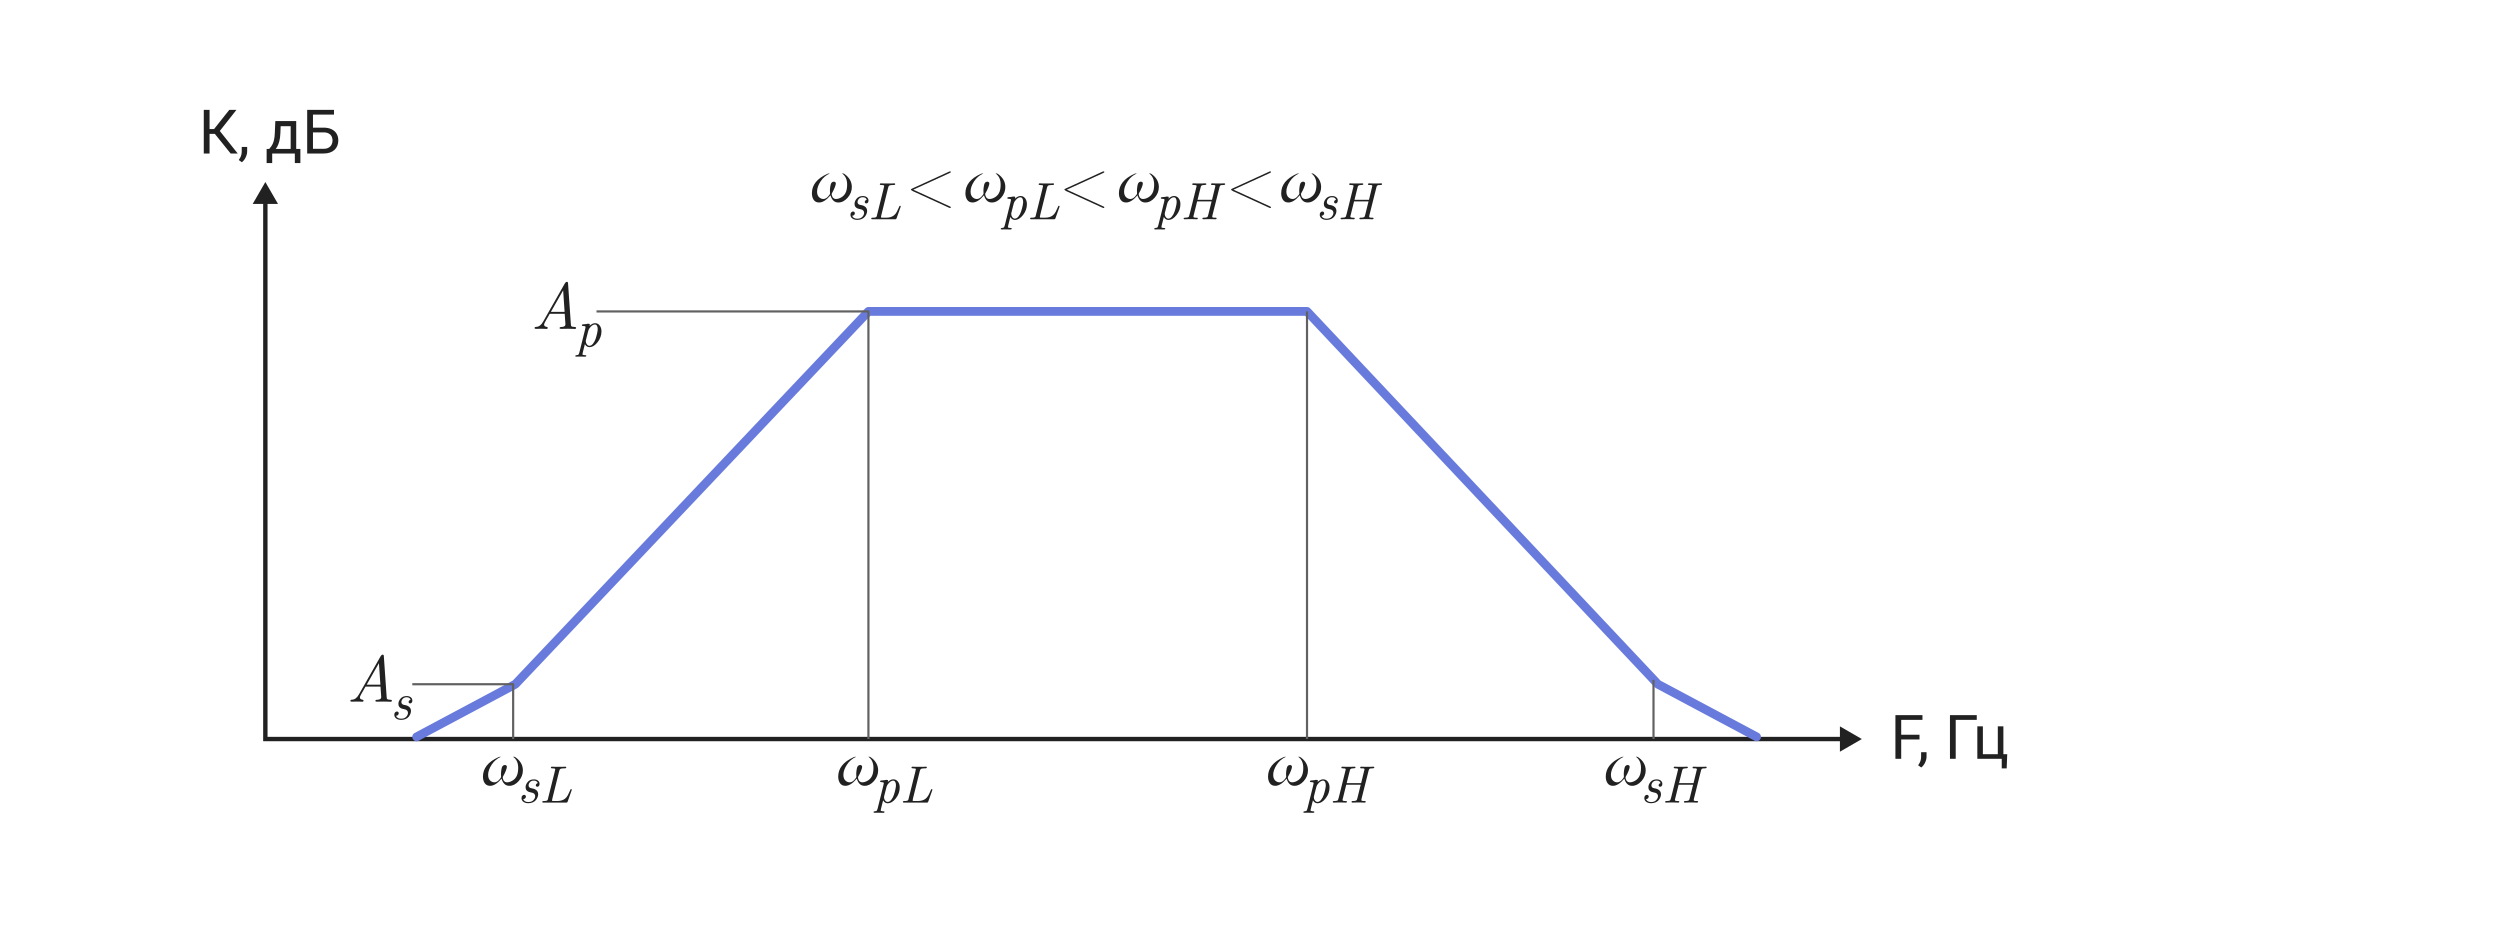 <svg width="570" height="214" viewBox="0 0 570 214" fill="none" xmlns="http://www.w3.org/2000/svg">
<path d="M191.113 177.066C191.113 175.177 192.283 173.702 194.622 172.643C194.744 172.584 194.878 172.552 195.024 172.547H195.208C194.329 172.938 193.623 173.541 193.091 174.356C192.559 175.172 192.292 175.941 192.292 176.664C192.292 177.225 192.437 177.65 192.725 177.938C193.018 178.226 193.35 178.37 193.721 178.37C194.072 178.37 194.414 178.202 194.746 177.865C195.083 177.523 195.251 177.257 195.251 177.066C195.251 177.047 195.247 176.976 195.237 176.854C195.227 176.727 195.222 176.603 195.222 176.48C195.222 176.212 195.249 175.902 195.303 175.55C195.356 175.199 195.42 174.955 195.493 174.818C195.635 174.559 195.845 174.427 196.123 174.422C196.255 174.422 196.362 174.461 196.445 174.54C196.528 174.613 196.57 174.715 196.57 174.847C196.57 175.018 196.484 175.323 196.313 175.763C196.143 176.202 195.952 176.595 195.742 176.942C195.664 177.074 195.625 177.179 195.625 177.257C195.625 177.286 195.627 177.328 195.632 177.381C195.637 177.43 195.659 177.521 195.698 177.652C195.737 177.779 195.789 177.892 195.852 177.989C195.92 178.082 196.018 178.17 196.145 178.253C196.277 178.331 196.428 178.37 196.599 178.37C196.98 178.37 197.378 178.25 197.793 178.011C198.208 177.772 198.525 177.452 198.745 177.052C199.014 176.573 199.148 175.917 199.148 175.082C199.148 173.929 198.76 173.084 197.983 172.547C198.003 172.547 198.027 172.545 198.057 172.54C198.086 172.535 198.11 172.533 198.13 172.533C198.281 172.533 198.42 172.579 198.547 172.672C199.656 173.463 200.212 174.452 200.217 175.638C200.217 176.546 199.897 177.362 199.258 178.084C198.618 178.807 197.913 179.168 197.141 179.168C196.663 179.168 196.274 179.015 195.977 178.707C195.684 178.395 195.476 178.001 195.354 177.528C194.436 178.617 193.572 179.164 192.761 179.168C192.209 179.168 191.797 178.968 191.523 178.568C191.25 178.167 191.113 177.667 191.113 177.066Z" fill="#212121"/>
<path d="M289.113 177.066C289.113 175.177 290.283 173.702 292.622 172.643C292.744 172.584 292.878 172.552 293.024 172.547H293.208C292.329 172.938 291.623 173.541 291.091 174.356C290.559 175.172 290.292 175.941 290.292 176.664C290.292 177.225 290.437 177.65 290.725 177.938C291.018 178.226 291.35 178.37 291.721 178.37C292.072 178.37 292.414 178.202 292.746 177.865C293.083 177.523 293.251 177.257 293.251 177.066C293.251 177.047 293.247 176.976 293.237 176.854C293.227 176.727 293.222 176.603 293.222 176.48C293.222 176.212 293.249 175.902 293.303 175.55C293.356 175.199 293.42 174.955 293.493 174.818C293.635 174.559 293.845 174.427 294.123 174.422C294.255 174.422 294.362 174.461 294.445 174.54C294.528 174.613 294.57 174.715 294.57 174.847C294.57 175.018 294.484 175.323 294.313 175.763C294.143 176.202 293.952 176.595 293.742 176.942C293.664 177.074 293.625 177.179 293.625 177.257C293.625 177.286 293.627 177.328 293.632 177.381C293.637 177.43 293.659 177.521 293.698 177.652C293.737 177.779 293.789 177.892 293.852 177.989C293.92 178.082 294.018 178.17 294.145 178.253C294.277 178.331 294.428 178.37 294.599 178.37C294.98 178.37 295.378 178.25 295.793 178.011C296.208 177.772 296.525 177.452 296.745 177.052C297.014 176.573 297.148 175.917 297.148 175.082C297.148 173.929 296.76 173.084 295.983 172.547C296.003 172.547 296.027 172.545 296.057 172.54C296.086 172.535 296.11 172.533 296.13 172.533C296.281 172.533 296.42 172.579 296.547 172.672C297.656 173.463 298.212 174.452 298.217 175.638C298.217 176.546 297.897 177.362 297.258 178.084C296.618 178.807 295.913 179.168 295.141 179.168C294.663 179.168 294.274 179.015 293.977 178.707C293.684 178.395 293.476 178.001 293.354 177.528C292.436 178.617 291.572 179.164 290.761 179.168C290.209 179.168 289.797 178.968 289.523 178.568C289.25 178.167 289.113 177.667 289.113 177.066Z" fill="#212121"/>
<path d="M366.113 177.066C366.113 175.177 367.283 173.702 369.622 172.643C369.744 172.584 369.878 172.552 370.024 172.547H370.208C369.329 172.938 368.623 173.541 368.091 174.356C367.559 175.172 367.292 175.941 367.292 176.664C367.292 177.225 367.437 177.65 367.725 177.938C368.018 178.226 368.35 178.37 368.721 178.37C369.072 178.37 369.414 178.202 369.746 177.865C370.083 177.523 370.251 177.257 370.251 177.066C370.251 177.047 370.247 176.976 370.237 176.854C370.227 176.727 370.222 176.603 370.222 176.48C370.222 176.212 370.249 175.902 370.303 175.55C370.356 175.199 370.42 174.955 370.493 174.818C370.635 174.559 370.845 174.427 371.123 174.422C371.255 174.422 371.362 174.461 371.445 174.54C371.528 174.613 371.57 174.715 371.57 174.847C371.57 175.018 371.484 175.323 371.313 175.763C371.143 176.202 370.952 176.595 370.742 176.942C370.664 177.074 370.625 177.179 370.625 177.257C370.625 177.286 370.627 177.328 370.632 177.381C370.637 177.43 370.659 177.521 370.698 177.652C370.737 177.779 370.789 177.892 370.852 177.989C370.92 178.082 371.018 178.17 371.145 178.253C371.277 178.331 371.428 178.37 371.599 178.37C371.98 178.37 372.378 178.25 372.793 178.011C373.208 177.772 373.525 177.452 373.745 177.052C374.014 176.573 374.148 175.917 374.148 175.082C374.148 173.929 373.76 173.084 372.983 172.547C373.003 172.547 373.027 172.545 373.057 172.54C373.086 172.535 373.11 172.533 373.13 172.533C373.281 172.533 373.42 172.579 373.547 172.672C374.656 173.463 375.212 174.452 375.217 175.638C375.217 176.546 374.897 177.362 374.258 178.084C373.618 178.807 372.913 179.168 372.141 179.168C371.663 179.168 371.274 179.015 370.977 178.707C370.684 178.395 370.476 178.001 370.354 177.528C369.436 178.617 368.572 179.164 367.761 179.168C367.209 179.168 366.797 178.968 366.523 178.568C366.25 178.167 366.113 177.667 366.113 177.066Z" fill="#212121"/>
<path d="M122.216 74.985C121.996 74.985 121.886 74.922 121.886 74.795C121.886 74.663 121.94 74.582 122.047 74.553C122.16 74.519 122.301 74.502 122.472 74.502C122.643 74.502 122.858 74.407 123.117 74.216C123.375 74.021 123.62 73.718 123.849 73.308L128.756 64.665C128.908 64.397 129.066 64.263 129.232 64.263C129.271 64.263 129.306 64.265 129.335 64.27C129.369 64.275 129.396 64.29 129.416 64.314C129.435 64.338 129.45 64.356 129.459 64.365C129.469 64.375 129.479 64.399 129.489 64.439C129.499 64.478 129.503 64.502 129.503 64.512C129.503 64.522 129.508 64.553 129.518 64.607V64.68L130.163 73.997C130.172 74.226 130.226 74.37 130.324 74.429C130.426 74.487 130.634 74.524 130.946 74.539C131.215 74.539 131.349 74.607 131.349 74.744C131.349 74.915 131.249 75 131.049 75C131 75 130.819 74.993 130.507 74.978C130.199 74.963 129.865 74.956 129.503 74.956C129.206 74.956 128.886 74.961 128.544 74.971C128.207 74.981 128.012 74.985 127.958 74.985C127.709 74.985 127.584 74.924 127.584 74.802C127.584 74.744 127.604 74.69 127.643 74.641C127.682 74.582 127.812 74.551 128.031 74.546C128.256 74.541 128.458 74.497 128.639 74.414C128.825 74.326 128.917 74.155 128.917 73.901C128.917 73.892 128.908 73.748 128.888 73.469C128.869 73.191 128.844 72.859 128.815 72.473C128.786 72.087 128.766 71.78 128.756 71.55H125.336C125.224 71.751 125.102 71.965 124.97 72.195C124.843 72.424 124.74 72.603 124.662 72.73C124.589 72.852 124.513 72.983 124.435 73.125C124.357 73.267 124.298 73.374 124.259 73.447C124.225 73.52 124.188 73.599 124.149 73.682C124.11 73.76 124.086 73.826 124.076 73.879C124.066 73.928 124.062 73.977 124.062 74.026C124.062 74.168 124.103 74.275 124.186 74.348C124.274 74.421 124.367 74.465 124.464 74.48C124.567 74.495 124.66 74.522 124.743 74.561C124.826 74.595 124.872 74.646 124.882 74.714C124.892 74.793 124.872 74.861 124.823 74.919C124.774 74.973 124.694 75 124.582 75C124.552 75 124.479 74.995 124.362 74.985C124.25 74.976 124.093 74.968 123.893 74.963C123.693 74.959 123.478 74.956 123.249 74.956C123.058 74.956 122.851 74.961 122.626 74.971C122.401 74.981 122.265 74.985 122.216 74.985ZM125.607 71.103H128.727L128.397 66.196L125.607 71.103Z" fill="#212121"/>
<path d="M110.113 177.066C110.113 175.177 111.283 173.702 113.622 172.643C113.744 172.584 113.878 172.552 114.024 172.547H114.208C113.329 172.938 112.623 173.541 112.091 174.356C111.559 175.172 111.292 175.941 111.292 176.664C111.292 177.225 111.437 177.65 111.725 177.938C112.018 178.226 112.35 178.37 112.721 178.37C113.072 178.37 113.414 178.202 113.746 177.865C114.083 177.523 114.251 177.257 114.251 177.066C114.251 177.047 114.247 176.976 114.237 176.854C114.227 176.727 114.222 176.603 114.222 176.48C114.222 176.212 114.249 175.902 114.303 175.55C114.356 175.199 114.42 174.955 114.493 174.818C114.635 174.559 114.845 174.427 115.123 174.422C115.255 174.422 115.362 174.461 115.445 174.54C115.528 174.613 115.57 174.715 115.57 174.847C115.57 175.018 115.484 175.323 115.313 175.763C115.143 176.202 114.952 176.595 114.742 176.942C114.664 177.074 114.625 177.179 114.625 177.257C114.625 177.286 114.627 177.328 114.632 177.381C114.637 177.43 114.659 177.521 114.698 177.652C114.737 177.779 114.789 177.892 114.852 177.989C114.92 178.082 115.018 178.17 115.145 178.253C115.277 178.331 115.428 178.37 115.599 178.37C115.98 178.37 116.378 178.25 116.793 178.011C117.208 177.772 117.525 177.452 117.745 177.052C118.014 176.573 118.148 175.917 118.148 175.082C118.148 173.929 117.76 173.084 116.983 172.547C117.003 172.547 117.027 172.545 117.057 172.54C117.086 172.535 117.11 172.533 117.13 172.533C117.281 172.533 117.42 172.579 117.547 172.672C118.656 173.463 119.212 174.452 119.217 175.638C119.217 176.546 118.897 177.362 118.258 178.084C117.618 178.807 116.913 179.168 116.141 179.168C115.663 179.168 115.274 179.015 114.977 178.707C114.684 178.395 114.476 178.001 114.354 177.528C113.436 178.617 112.572 179.164 111.761 179.168C111.209 179.168 110.797 178.968 110.523 178.568C110.25 178.167 110.113 177.667 110.113 177.066Z" fill="#212121"/>
<path d="M185.113 44.066C185.113 42.177 186.283 40.702 188.622 39.643C188.744 39.584 188.878 39.552 189.024 39.547H189.208C188.329 39.938 187.623 40.541 187.091 41.356C186.559 42.172 186.292 42.941 186.292 43.664C186.292 44.225 186.437 44.65 186.725 44.938C187.018 45.226 187.35 45.37 187.721 45.37C188.072 45.37 188.414 45.202 188.746 44.865C189.083 44.523 189.251 44.257 189.251 44.066C189.251 44.047 189.247 43.976 189.237 43.854C189.227 43.727 189.222 43.602 189.222 43.48C189.222 43.212 189.249 42.902 189.303 42.55C189.356 42.199 189.42 41.955 189.493 41.818C189.635 41.559 189.845 41.427 190.123 41.422C190.255 41.422 190.362 41.461 190.445 41.54C190.528 41.613 190.57 41.715 190.57 41.847C190.57 42.018 190.484 42.323 190.313 42.763C190.143 43.202 189.952 43.595 189.742 43.942C189.664 44.074 189.625 44.179 189.625 44.257C189.625 44.286 189.627 44.328 189.632 44.381C189.637 44.43 189.659 44.52 189.698 44.652C189.737 44.779 189.789 44.892 189.852 44.989C189.92 45.082 190.018 45.17 190.145 45.253C190.277 45.331 190.428 45.37 190.599 45.37C190.98 45.37 191.378 45.251 191.793 45.011C192.208 44.772 192.525 44.452 192.745 44.052C193.014 43.573 193.148 42.916 193.148 42.081C193.148 40.929 192.76 40.084 191.983 39.547C192.003 39.547 192.027 39.545 192.057 39.54C192.086 39.535 192.11 39.533 192.13 39.533C192.281 39.533 192.42 39.579 192.547 39.672C193.656 40.463 194.212 41.452 194.217 42.638C194.217 43.546 193.897 44.362 193.258 45.084C192.618 45.807 191.913 46.169 191.141 46.169C190.663 46.169 190.274 46.015 189.977 45.707C189.684 45.395 189.476 45.002 189.354 44.528C188.436 45.617 187.572 46.164 186.761 46.169C186.209 46.169 185.797 45.968 185.523 45.568C185.25 45.167 185.113 44.667 185.113 44.066Z" fill="#212121"/>
<path d="M207.677 43.25C207.677 43.191 207.702 43.145 207.75 43.111C207.804 43.072 207.926 43.008 208.117 42.92L216.247 39.2C216.427 39.112 216.552 39.068 216.62 39.068C216.732 39.068 216.789 39.117 216.789 39.214C216.789 39.302 216.667 39.398 216.422 39.5L209.105 42.847C208.617 43.077 208.327 43.211 208.234 43.25C208.424 43.328 208.71 43.458 209.091 43.638L216.422 47L216.503 47.029C216.552 47.049 216.593 47.068 216.627 47.088C216.662 47.107 216.696 47.134 216.73 47.169C216.769 47.208 216.789 47.247 216.789 47.286C216.789 47.383 216.732 47.432 216.62 47.432C216.552 47.432 216.427 47.388 216.247 47.3L208.117 43.58C207.843 43.419 207.697 43.309 207.677 43.25Z" fill="#212121"/>
<path d="M242.677 43.25C242.677 43.191 242.702 43.145 242.75 43.111C242.804 43.072 242.926 43.008 243.117 42.92L251.247 39.2C251.427 39.112 251.552 39.068 251.62 39.068C251.732 39.068 251.789 39.117 251.789 39.214C251.789 39.302 251.667 39.398 251.422 39.5L244.105 42.847C243.617 43.077 243.327 43.211 243.234 43.25C243.424 43.328 243.71 43.458 244.091 43.638L251.422 47L251.503 47.029C251.552 47.049 251.593 47.068 251.627 47.088C251.662 47.107 251.696 47.134 251.73 47.169C251.769 47.208 251.789 47.247 251.789 47.286C251.789 47.383 251.732 47.432 251.62 47.432C251.552 47.432 251.427 47.388 251.247 47.3L243.117 43.58C242.843 43.419 242.697 43.309 242.677 43.25Z" fill="#212121"/>
<path d="M280.677 43.25C280.677 43.191 280.702 43.145 280.75 43.111C280.804 43.072 280.926 43.008 281.117 42.92L289.247 39.2C289.427 39.112 289.552 39.068 289.62 39.068C289.732 39.068 289.789 39.117 289.789 39.214C289.789 39.302 289.667 39.398 289.422 39.5L282.105 42.847C281.617 43.077 281.327 43.211 281.234 43.25C281.424 43.328 281.71 43.458 282.091 43.638L289.422 47L289.503 47.029C289.552 47.049 289.593 47.068 289.627 47.088C289.662 47.107 289.696 47.134 289.73 47.169C289.769 47.208 289.789 47.247 289.789 47.286C289.789 47.383 289.732 47.432 289.62 47.432C289.552 47.432 289.427 47.388 289.247 47.3L281.117 43.58C280.843 43.419 280.697 43.309 280.677 43.25Z" fill="#212121"/>
<path d="M220.113 44.066C220.113 42.177 221.283 40.702 223.622 39.643C223.744 39.584 223.878 39.552 224.024 39.547H224.208C223.329 39.938 222.623 40.541 222.091 41.356C221.559 42.172 221.292 42.941 221.292 43.664C221.292 44.225 221.437 44.65 221.725 44.938C222.018 45.226 222.35 45.37 222.721 45.37C223.072 45.37 223.414 45.202 223.746 44.865C224.083 44.523 224.251 44.257 224.251 44.066C224.251 44.047 224.247 43.976 224.237 43.854C224.227 43.727 224.222 43.602 224.222 43.48C224.222 43.212 224.249 42.902 224.303 42.55C224.356 42.199 224.42 41.955 224.493 41.818C224.635 41.559 224.845 41.427 225.123 41.422C225.255 41.422 225.362 41.461 225.445 41.54C225.528 41.613 225.57 41.715 225.57 41.847C225.57 42.018 225.484 42.323 225.313 42.763C225.143 43.202 224.952 43.595 224.742 43.942C224.664 44.074 224.625 44.179 224.625 44.257C224.625 44.286 224.627 44.328 224.632 44.381C224.637 44.43 224.659 44.52 224.698 44.652C224.737 44.779 224.789 44.892 224.852 44.989C224.92 45.082 225.018 45.17 225.145 45.253C225.277 45.331 225.428 45.37 225.599 45.37C225.98 45.37 226.378 45.251 226.793 45.011C227.208 44.772 227.525 44.452 227.745 44.052C228.014 43.573 228.148 42.916 228.148 42.081C228.148 40.929 227.76 40.084 226.983 39.547C227.003 39.547 227.027 39.545 227.057 39.54C227.086 39.535 227.11 39.533 227.13 39.533C227.281 39.533 227.42 39.579 227.547 39.672C228.656 40.463 229.212 41.452 229.217 42.638C229.217 43.546 228.897 44.362 228.258 45.084C227.618 45.807 226.913 46.169 226.141 46.169C225.663 46.169 225.274 46.015 224.977 45.707C224.684 45.395 224.476 45.002 224.354 44.528C223.436 45.617 222.572 46.164 221.761 46.169C221.209 46.169 220.797 45.968 220.523 45.568C220.25 45.167 220.113 44.667 220.113 44.066Z" fill="#212121"/>
<path d="M255.113 44.066C255.113 42.177 256.283 40.702 258.622 39.643C258.744 39.584 258.878 39.552 259.024 39.547H259.208C258.329 39.938 257.623 40.541 257.091 41.356C256.559 42.172 256.292 42.941 256.292 43.664C256.292 44.225 256.437 44.65 256.725 44.938C257.018 45.226 257.35 45.37 257.721 45.37C258.072 45.37 258.414 45.202 258.746 44.865C259.083 44.523 259.251 44.257 259.251 44.066C259.251 44.047 259.247 43.976 259.237 43.854C259.227 43.727 259.222 43.602 259.222 43.48C259.222 43.212 259.249 42.902 259.303 42.55C259.356 42.199 259.42 41.955 259.493 41.818C259.635 41.559 259.845 41.427 260.123 41.422C260.255 41.422 260.362 41.461 260.445 41.54C260.528 41.613 260.57 41.715 260.57 41.847C260.57 42.018 260.484 42.323 260.313 42.763C260.143 43.202 259.952 43.595 259.742 43.942C259.664 44.074 259.625 44.179 259.625 44.257C259.625 44.286 259.627 44.328 259.632 44.381C259.637 44.43 259.659 44.52 259.698 44.652C259.737 44.779 259.789 44.892 259.852 44.989C259.92 45.082 260.018 45.17 260.145 45.253C260.277 45.331 260.428 45.37 260.599 45.37C260.98 45.37 261.378 45.251 261.793 45.011C262.208 44.772 262.525 44.452 262.745 44.052C263.014 43.573 263.148 42.916 263.148 42.081C263.148 40.929 262.76 40.084 261.983 39.547C262.003 39.547 262.027 39.545 262.057 39.54C262.086 39.535 262.11 39.533 262.13 39.533C262.281 39.533 262.42 39.579 262.547 39.672C263.656 40.463 264.212 41.452 264.217 42.638C264.217 43.546 263.897 44.362 263.258 45.084C262.618 45.807 261.913 46.169 261.141 46.169C260.663 46.169 260.274 46.015 259.977 45.707C259.684 45.395 259.476 45.002 259.354 44.528C258.436 45.617 257.572 46.164 256.761 46.169C256.209 46.169 255.797 45.968 255.523 45.568C255.25 45.167 255.113 44.667 255.113 44.066Z" fill="#212121"/>
<path d="M292.113 44.066C292.113 42.177 293.283 40.702 295.622 39.643C295.744 39.584 295.878 39.552 296.024 39.547H296.208C295.329 39.938 294.623 40.541 294.091 41.356C293.559 42.172 293.292 42.941 293.292 43.664C293.292 44.225 293.437 44.65 293.725 44.938C294.018 45.226 294.35 45.37 294.721 45.37C295.072 45.37 295.414 45.202 295.746 44.865C296.083 44.523 296.251 44.257 296.251 44.066C296.251 44.047 296.247 43.976 296.237 43.854C296.227 43.727 296.222 43.602 296.222 43.48C296.222 43.212 296.249 42.902 296.303 42.55C296.356 42.199 296.42 41.955 296.493 41.818C296.635 41.559 296.845 41.427 297.123 41.422C297.255 41.422 297.362 41.461 297.445 41.54C297.528 41.613 297.57 41.715 297.57 41.847C297.57 42.018 297.484 42.323 297.313 42.763C297.143 43.202 296.952 43.595 296.742 43.942C296.664 44.074 296.625 44.179 296.625 44.257C296.625 44.286 296.627 44.328 296.632 44.381C296.637 44.43 296.659 44.52 296.698 44.652C296.737 44.779 296.789 44.892 296.852 44.989C296.92 45.082 297.018 45.17 297.145 45.253C297.277 45.331 297.428 45.37 297.599 45.37C297.98 45.37 298.378 45.251 298.793 45.011C299.208 44.772 299.525 44.452 299.745 44.052C300.014 43.573 300.148 42.916 300.148 42.081C300.148 40.929 299.76 40.084 298.983 39.547C299.003 39.547 299.027 39.545 299.057 39.54C299.086 39.535 299.11 39.533 299.13 39.533C299.281 39.533 299.42 39.579 299.547 39.672C300.656 40.463 301.212 41.452 301.217 42.638C301.217 43.546 300.897 44.362 300.258 45.084C299.618 45.807 298.913 46.169 298.141 46.169C297.663 46.169 297.274 46.015 296.977 45.707C296.684 45.395 296.476 45.002 296.354 44.528C295.436 45.617 294.572 46.164 293.761 46.169C293.209 46.169 292.797 45.968 292.523 45.568C292.25 45.167 292.113 44.667 292.113 44.066Z" fill="#212121"/>
<path d="M80.216 159.985C79.996 159.985 79.886 159.922 79.886 159.795C79.886 159.663 79.94 159.583 80.047 159.553C80.16 159.519 80.301 159.502 80.472 159.502C80.643 159.502 80.858 159.407 81.117 159.216C81.376 159.021 81.62 158.718 81.849 158.308L86.756 149.666C86.908 149.397 87.066 149.263 87.232 149.263C87.272 149.263 87.306 149.265 87.335 149.27C87.369 149.275 87.396 149.29 87.415 149.314C87.435 149.338 87.45 149.355 87.46 149.365C87.469 149.375 87.479 149.399 87.489 149.438C87.499 149.478 87.503 149.502 87.503 149.512C87.503 149.521 87.508 149.553 87.518 149.607V149.68L88.163 158.997C88.172 159.226 88.226 159.37 88.324 159.429C88.426 159.487 88.634 159.524 88.946 159.539C89.215 159.539 89.349 159.607 89.349 159.744C89.349 159.915 89.249 160 89.049 160C89 160 88.819 159.993 88.507 159.978C88.199 159.963 87.865 159.956 87.503 159.956C87.206 159.956 86.886 159.961 86.544 159.971C86.207 159.98 86.012 159.985 85.958 159.985C85.709 159.985 85.585 159.924 85.585 159.802C85.585 159.744 85.604 159.69 85.643 159.641C85.682 159.583 85.811 159.551 86.031 159.546C86.256 159.541 86.459 159.497 86.639 159.414C86.825 159.326 86.918 159.155 86.918 158.901C86.918 158.892 86.908 158.748 86.888 158.469C86.869 158.191 86.844 157.859 86.815 157.473C86.786 157.087 86.766 156.78 86.756 156.55H83.336C83.224 156.75 83.102 156.965 82.97 157.195C82.843 157.424 82.74 157.603 82.662 157.729C82.589 157.852 82.513 157.983 82.435 158.125C82.357 158.267 82.298 158.374 82.259 158.447C82.225 158.521 82.189 158.599 82.149 158.682C82.11 158.76 82.086 158.826 82.076 158.879C82.066 158.928 82.061 158.977 82.061 159.026C82.061 159.167 82.103 159.275 82.186 159.348C82.274 159.421 82.367 159.465 82.464 159.48C82.567 159.495 82.66 159.521 82.743 159.561C82.826 159.595 82.872 159.646 82.882 159.714C82.892 159.792 82.872 159.861 82.823 159.919C82.774 159.973 82.694 160 82.582 160C82.552 160 82.479 159.995 82.362 159.985C82.249 159.976 82.093 159.968 81.893 159.963C81.693 159.958 81.478 159.956 81.249 159.956C81.058 159.956 80.851 159.961 80.626 159.971C80.401 159.98 80.265 159.985 80.216 159.985ZM83.607 156.104H86.727L86.397 151.196L83.607 156.104Z" fill="#212121"/>
<path d="M199.17 185.174C199.17 185.045 199.277 184.975 199.492 184.963C199.707 184.951 199.852 184.904 199.926 184.822C199.965 184.768 200.023 184.607 200.102 184.342L201.414 179.062C201.477 178.824 201.508 178.66 201.508 178.57C201.508 178.449 201.438 178.379 201.297 178.359C201.156 178.34 201.014 178.326 200.869 178.318C200.729 178.311 200.658 178.26 200.658 178.166C200.658 178.061 200.721 177.992 200.846 177.961C200.975 177.93 201.264 177.902 201.713 177.879C201.783 177.84 201.891 177.818 202.035 177.814H202.135C202.264 177.814 202.354 177.826 202.404 177.85C202.455 177.869 202.48 177.914 202.48 177.984C202.48 178 202.457 178.104 202.41 178.295C202.852 177.889 203.271 177.686 203.67 177.686C204.111 177.686 204.465 177.861 204.73 178.213C205 178.564 205.135 179.012 205.135 179.555C205.135 180.441 204.842 181.262 204.256 182.016C203.674 182.77 203.045 183.146 202.369 183.146C201.955 183.146 201.615 182.922 201.35 182.473C201.318 182.617 201.254 182.875 201.156 183.246C201.062 183.617 200.979 183.951 200.904 184.248C200.834 184.545 200.799 184.713 200.799 184.752C200.799 184.889 200.932 184.959 201.197 184.963C201.467 184.967 201.619 184.996 201.654 185.051C201.67 185.082 201.678 185.105 201.678 185.121C201.678 185.168 201.652 185.213 201.602 185.256C201.555 185.303 201.496 185.326 201.426 185.326C201.387 185.326 201.254 185.322 201.027 185.314C200.805 185.307 200.561 185.303 200.295 185.303C200.135 185.303 199.961 185.305 199.773 185.309C199.586 185.312 199.473 185.314 199.434 185.314C199.328 185.314 199.258 185.305 199.223 185.285C199.188 185.266 199.17 185.229 199.17 185.174ZM201.555 181.752C201.555 181.857 201.574 181.986 201.613 182.139C201.656 182.287 201.744 182.441 201.877 182.602C202.014 182.762 202.178 182.842 202.369 182.842C202.666 182.842 202.941 182.686 203.195 182.373C203.453 182.057 203.656 181.678 203.805 181.236C203.953 180.795 204.068 180.375 204.15 179.977C204.236 179.578 204.279 179.262 204.279 179.027C204.279 178.699 204.221 178.443 204.104 178.26C203.99 178.076 203.834 177.984 203.635 177.984C203.209 177.984 202.771 178.309 202.322 178.957C202.244 179.086 202.176 179.254 202.117 179.461C202.102 179.492 201.93 180.164 201.602 181.477C201.57 181.637 201.555 181.729 201.555 181.752ZM205.861 182.842C205.861 182.701 205.951 182.631 206.131 182.631C206.135 182.631 206.141 182.631 206.148 182.631H206.207C206.305 182.631 206.389 182.629 206.459 182.625C206.533 182.617 206.598 182.611 206.652 182.607C206.707 182.604 206.756 182.592 206.799 182.572C206.846 182.553 206.885 182.539 206.916 182.531C206.947 182.523 206.977 182.504 207.004 182.473C207.035 182.441 207.057 182.418 207.068 182.402C207.08 182.387 207.094 182.354 207.109 182.303C207.125 182.248 207.137 182.209 207.145 182.186C207.152 182.162 207.164 182.115 207.18 182.045C207.195 181.971 207.207 181.918 207.215 181.887L208.645 176.162C208.758 175.713 208.814 175.465 208.814 175.418C208.814 175.32 208.771 175.258 208.686 175.23C208.604 175.203 208.426 175.186 208.152 175.178C207.992 175.178 207.896 175.162 207.865 175.131C207.834 175.107 207.818 175.068 207.818 175.014C207.818 174.955 207.84 174.906 207.883 174.867C207.926 174.824 207.984 174.803 208.059 174.803C208.082 174.803 208.135 174.805 208.217 174.809C208.303 174.812 208.453 174.818 208.668 174.826C208.883 174.834 209.164 174.838 209.512 174.838C209.84 174.838 210.113 174.836 210.332 174.832C210.551 174.828 210.699 174.824 210.777 174.82C210.859 174.816 210.926 174.812 210.977 174.809C211.031 174.805 211.07 174.803 211.094 174.803C211.246 174.803 211.322 174.855 211.322 174.961C211.322 175.105 211.227 175.178 211.035 175.178H210.9C210.443 175.186 210.148 175.223 210.016 175.289C209.887 175.352 209.789 175.51 209.723 175.764L208.176 181.992C208.113 182.25 208.082 182.41 208.082 182.473C208.082 182.543 208.102 182.588 208.141 182.607C208.18 182.623 208.264 182.631 208.393 182.631H209.271C210.006 182.631 210.594 182.457 211.035 182.109C211.281 181.918 211.496 181.654 211.68 181.318C211.863 180.982 212.006 180.682 212.107 180.416C212.209 180.146 212.275 179.996 212.307 179.965C212.354 179.934 212.393 179.918 212.424 179.918C212.537 179.918 212.594 179.969 212.594 180.07C212.594 180.086 212.277 180.982 211.645 182.76C211.605 182.857 211.568 182.92 211.533 182.947C211.502 182.975 211.443 182.992 211.357 183H206.113C205.945 183 205.861 182.947 205.861 182.842Z" fill="#212121"/>
<path d="M297.17 185.174C297.17 185.045 297.277 184.975 297.492 184.963C297.707 184.951 297.852 184.904 297.926 184.822C297.965 184.768 298.023 184.607 298.102 184.342L299.414 179.062C299.477 178.824 299.508 178.66 299.508 178.57C299.508 178.449 299.438 178.379 299.297 178.359C299.156 178.34 299.014 178.326 298.869 178.318C298.729 178.311 298.658 178.26 298.658 178.166C298.658 178.061 298.721 177.992 298.846 177.961C298.975 177.93 299.264 177.902 299.713 177.879C299.783 177.84 299.891 177.818 300.035 177.814H300.135C300.264 177.814 300.354 177.826 300.404 177.85C300.455 177.869 300.48 177.914 300.48 177.984C300.48 178 300.457 178.104 300.41 178.295C300.852 177.889 301.271 177.686 301.67 177.686C302.111 177.686 302.465 177.861 302.73 178.213C303 178.564 303.135 179.012 303.135 179.555C303.135 180.441 302.842 181.262 302.256 182.016C301.674 182.77 301.045 183.146 300.369 183.146C299.955 183.146 299.615 182.922 299.35 182.473C299.318 182.617 299.254 182.875 299.156 183.246C299.062 183.617 298.979 183.951 298.904 184.248C298.834 184.545 298.799 184.713 298.799 184.752C298.799 184.889 298.932 184.959 299.197 184.963C299.467 184.967 299.619 184.996 299.654 185.051C299.67 185.082 299.678 185.105 299.678 185.121C299.678 185.168 299.652 185.213 299.602 185.256C299.555 185.303 299.496 185.326 299.426 185.326C299.387 185.326 299.254 185.322 299.027 185.314C298.805 185.307 298.561 185.303 298.295 185.303C298.135 185.303 297.961 185.305 297.773 185.309C297.586 185.312 297.473 185.314 297.434 185.314C297.328 185.314 297.258 185.305 297.223 185.285C297.188 185.266 297.17 185.229 297.17 185.174ZM299.555 181.752C299.555 181.857 299.574 181.986 299.613 182.139C299.656 182.287 299.744 182.441 299.877 182.602C300.014 182.762 300.178 182.842 300.369 182.842C300.666 182.842 300.941 182.686 301.195 182.373C301.453 182.057 301.656 181.678 301.805 181.236C301.953 180.795 302.068 180.375 302.15 179.977C302.236 179.578 302.279 179.262 302.279 179.027C302.279 178.699 302.221 178.443 302.104 178.26C301.99 178.076 301.834 177.984 301.635 177.984C301.209 177.984 300.771 178.309 300.322 178.957C300.244 179.086 300.176 179.254 300.117 179.461C300.102 179.492 299.93 180.164 299.602 181.477C299.57 181.637 299.555 181.729 299.555 181.752ZM303.873 182.842C303.873 182.787 303.883 182.744 303.902 182.713C303.922 182.682 303.955 182.662 304.002 182.654C304.053 182.646 304.104 182.641 304.154 182.637C304.205 182.633 304.279 182.629 304.377 182.625C304.475 182.617 304.562 182.609 304.641 182.602C304.855 182.578 304.988 182.521 305.039 182.432C305.094 182.338 305.182 182.055 305.303 181.582L306.75 175.752C306.797 175.545 306.822 175.43 306.826 175.406C306.826 175.262 306.67 175.189 306.357 175.189H306.234C305.977 175.189 305.842 175.137 305.83 175.031C305.822 174.961 305.84 174.906 305.883 174.867C305.926 174.824 305.988 174.803 306.07 174.803C306.094 174.803 306.164 174.805 306.281 174.809C306.402 174.812 306.566 174.818 306.773 174.826C306.984 174.834 307.209 174.838 307.447 174.838C307.729 174.838 307.971 174.834 308.174 174.826C308.377 174.818 308.529 174.812 308.631 174.809C308.732 174.805 308.795 174.803 308.818 174.803C308.971 174.803 309.047 174.859 309.047 174.973C309.047 175.012 309.035 175.051 309.012 175.09C308.973 175.145 308.807 175.176 308.514 175.184C308.221 175.188 308.025 175.236 307.928 175.33C307.873 175.377 307.824 175.469 307.781 175.605C307.742 175.742 307.643 176.131 307.482 176.771C307.314 177.451 307.168 178.047 307.043 178.559H310.342C310.854 176.535 311.109 175.484 311.109 175.406C311.109 175.254 310.965 175.178 310.676 175.178C310.652 175.178 310.615 175.18 310.564 175.184C310.518 175.188 310.482 175.189 310.459 175.189C310.314 175.189 310.219 175.17 310.172 175.131C310.102 175.068 310.094 174.992 310.148 174.902C310.188 174.84 310.26 174.807 310.365 174.803C310.389 174.803 310.461 174.805 310.582 174.809C310.703 174.812 310.867 174.818 311.074 174.826C311.281 174.834 311.51 174.838 311.76 174.838C312.033 174.838 312.271 174.834 312.475 174.826C312.678 174.818 312.828 174.812 312.926 174.809C313.027 174.805 313.09 174.803 313.113 174.803C313.266 174.803 313.342 174.855 313.342 174.961C313.342 175.113 313.186 175.189 312.873 175.189H312.814C312.744 175.189 312.68 175.191 312.621 175.195C312.566 175.199 312.514 175.203 312.463 175.207C312.416 175.211 312.375 175.225 312.34 175.248C312.305 175.271 312.273 175.287 312.246 175.295C312.223 175.303 312.199 175.332 312.176 175.383C312.152 175.43 312.133 175.461 312.117 175.477C312.102 175.492 312.084 175.539 312.064 175.617C312.045 175.691 312.031 175.744 312.023 175.775C312.016 175.807 311.998 175.875 311.971 175.98C311.947 176.086 311.928 176.166 311.912 176.221L310.447 182.051C310.408 182.227 310.389 182.344 310.389 182.402C310.389 182.426 310.393 182.449 310.4 182.473C310.408 182.496 310.42 182.516 310.436 182.531C310.451 182.547 310.469 182.559 310.488 182.566C310.512 182.574 310.541 182.582 310.576 182.59C310.611 182.598 310.641 182.604 310.664 182.607C310.688 182.611 310.723 182.617 310.77 182.625C310.82 182.629 310.861 182.631 310.893 182.631C310.924 182.631 310.967 182.631 311.021 182.631C311.08 182.631 311.129 182.631 311.168 182.631C311.312 182.631 311.385 182.686 311.385 182.795C311.385 182.932 311.305 183 311.145 183H311.121C311.098 183 311.025 182.996 310.904 182.988C310.783 182.98 310.619 182.975 310.412 182.971C310.205 182.967 309.98 182.965 309.738 182.965C309.457 182.965 309.217 182.967 309.018 182.971C308.818 182.975 308.668 182.98 308.566 182.988C308.469 182.996 308.408 183 308.385 183C308.232 183 308.156 182.943 308.156 182.83C308.156 182.807 308.16 182.783 308.168 182.76C308.176 182.736 308.184 182.719 308.191 182.707C308.199 182.695 308.213 182.684 308.232 182.672C308.256 182.66 308.273 182.652 308.285 182.648C308.297 182.645 308.318 182.641 308.35 182.637C308.381 182.633 308.398 182.631 308.402 182.631C308.406 182.631 308.424 182.631 308.455 182.631H308.52C308.809 182.623 309.01 182.598 309.123 182.555C309.24 182.508 309.318 182.449 309.357 182.379C309.396 182.305 309.443 182.152 309.498 181.922L310.242 178.922H306.943L306.129 182.209C306.129 182.225 306.123 182.254 306.111 182.297C306.1 182.34 306.094 182.375 306.094 182.402C306.094 182.555 306.277 182.631 306.645 182.631H306.703C306.895 182.631 307.008 182.643 307.043 182.666C307.121 182.729 307.129 182.809 307.066 182.906C307.027 182.969 306.955 183 306.85 183C306.826 183 306.752 182.996 306.627 182.988C306.502 182.98 306.334 182.975 306.123 182.971C305.912 182.967 305.682 182.965 305.432 182.965C305.158 182.965 304.922 182.967 304.723 182.971C304.523 182.975 304.375 182.98 304.277 182.988C304.184 182.996 304.125 183 304.102 183C303.949 183 303.873 182.947 303.873 182.842Z" fill="#212121"/>
<path d="M374.902 181.969C374.902 181.723 374.965 181.537 375.09 181.412C375.219 181.287 375.355 181.225 375.5 181.225C375.621 181.225 375.719 181.264 375.793 181.342C375.871 181.416 375.91 181.508 375.91 181.617C375.91 181.738 375.861 181.863 375.764 181.992C375.666 182.121 375.51 182.189 375.295 182.197C375.471 182.643 375.857 182.865 376.455 182.865C376.459 182.865 376.465 182.865 376.473 182.865C376.969 182.865 377.35 182.721 377.615 182.432C377.885 182.139 378.02 181.836 378.02 181.523C378.02 181.332 377.963 181.172 377.85 181.043C377.74 180.914 377.627 180.83 377.51 180.791C377.393 180.752 377.229 180.709 377.018 180.662C376.807 180.611 376.672 180.578 376.613 180.562C376.406 180.5 376.225 180.379 376.068 180.199C375.912 180.02 375.834 179.781 375.834 179.484C375.834 179.07 375.998 178.67 376.326 178.283C376.654 177.893 377.123 177.697 377.732 177.697C378.107 177.697 378.414 177.791 378.652 177.979C378.895 178.166 379.016 178.416 379.016 178.729C379.016 178.951 378.963 179.115 378.857 179.221C378.756 179.326 378.641 179.379 378.512 179.379C378.414 179.379 378.332 179.348 378.266 179.285C378.199 179.219 378.166 179.137 378.166 179.039C378.166 178.934 378.205 178.836 378.283 178.746C378.365 178.652 378.477 178.59 378.617 178.559C378.488 178.168 378.189 177.973 377.721 177.973C377.338 177.973 377.041 178.092 376.83 178.33C376.623 178.564 376.52 178.809 376.52 179.062C376.52 179.117 376.525 179.17 376.537 179.221C376.549 179.268 376.562 179.311 376.578 179.35C376.594 179.385 376.615 179.418 376.643 179.449C376.674 179.48 376.701 179.508 376.725 179.531C376.748 179.555 376.777 179.578 376.812 179.602C376.848 179.621 376.879 179.637 376.906 179.648C376.938 179.66 376.973 179.672 377.012 179.684C377.051 179.695 377.078 179.703 377.094 179.707C377.109 179.711 377.133 179.717 377.164 179.725C377.199 179.732 377.221 179.736 377.229 179.736C377.236 179.736 377.271 179.742 377.334 179.754C377.4 179.766 377.457 179.777 377.504 179.789C377.551 179.801 377.617 179.82 377.703 179.848C377.793 179.871 377.869 179.9 377.932 179.936C377.998 179.971 378.072 180.014 378.154 180.064C378.24 180.111 378.312 180.168 378.371 180.234C378.434 180.301 378.49 180.375 378.541 180.457C378.592 180.535 378.631 180.631 378.658 180.744C378.689 180.857 378.705 180.977 378.705 181.102C378.705 181.301 378.662 181.512 378.576 181.734C378.494 181.953 378.371 182.172 378.207 182.391C378.043 182.605 377.809 182.783 377.504 182.924C377.199 183.064 376.852 183.135 376.461 183.135C376.004 183.135 375.629 183.027 375.336 182.812C375.047 182.594 374.902 182.312 374.902 181.969ZM379.654 182.842C379.654 182.787 379.664 182.744 379.684 182.713C379.703 182.682 379.736 182.662 379.783 182.654C379.834 182.646 379.885 182.641 379.936 182.637C379.986 182.633 380.061 182.629 380.158 182.625C380.256 182.617 380.344 182.609 380.422 182.602C380.637 182.578 380.77 182.521 380.82 182.432C380.875 182.338 380.963 182.055 381.084 181.582L382.531 175.752C382.578 175.545 382.604 175.43 382.607 175.406C382.607 175.262 382.451 175.189 382.139 175.189H382.016C381.758 175.189 381.623 175.137 381.611 175.031C381.604 174.961 381.621 174.906 381.664 174.867C381.707 174.824 381.77 174.803 381.852 174.803C381.875 174.803 381.945 174.805 382.062 174.809C382.184 174.812 382.348 174.818 382.555 174.826C382.766 174.834 382.99 174.838 383.229 174.838C383.51 174.838 383.752 174.834 383.955 174.826C384.158 174.818 384.311 174.812 384.412 174.809C384.514 174.805 384.576 174.803 384.6 174.803C384.752 174.803 384.828 174.859 384.828 174.973C384.828 175.012 384.816 175.051 384.793 175.09C384.754 175.145 384.588 175.176 384.295 175.184C384.002 175.188 383.807 175.236 383.709 175.33C383.654 175.377 383.605 175.469 383.562 175.605C383.523 175.742 383.424 176.131 383.264 176.771C383.096 177.451 382.949 178.047 382.824 178.559H386.123C386.635 176.535 386.891 175.484 386.891 175.406C386.891 175.254 386.746 175.178 386.457 175.178C386.434 175.178 386.396 175.18 386.346 175.184C386.299 175.188 386.264 175.189 386.24 175.189C386.096 175.189 386 175.17 385.953 175.131C385.883 175.068 385.875 174.992 385.93 174.902C385.969 174.84 386.041 174.807 386.146 174.803C386.17 174.803 386.242 174.805 386.363 174.809C386.484 174.812 386.648 174.818 386.855 174.826C387.062 174.834 387.291 174.838 387.541 174.838C387.814 174.838 388.053 174.834 388.256 174.826C388.459 174.818 388.609 174.812 388.707 174.809C388.809 174.805 388.871 174.803 388.895 174.803C389.047 174.803 389.123 174.855 389.123 174.961C389.123 175.113 388.967 175.189 388.654 175.189H388.596C388.525 175.189 388.461 175.191 388.402 175.195C388.348 175.199 388.295 175.203 388.244 175.207C388.197 175.211 388.156 175.225 388.121 175.248C388.086 175.271 388.055 175.287 388.027 175.295C388.004 175.303 387.98 175.332 387.957 175.383C387.934 175.43 387.914 175.461 387.898 175.477C387.883 175.492 387.865 175.539 387.846 175.617C387.826 175.691 387.812 175.744 387.805 175.775C387.797 175.807 387.779 175.875 387.752 175.98C387.729 176.086 387.709 176.166 387.693 176.221L386.229 182.051C386.189 182.227 386.17 182.344 386.17 182.402C386.17 182.426 386.174 182.449 386.182 182.473C386.189 182.496 386.201 182.516 386.217 182.531C386.232 182.547 386.25 182.559 386.27 182.566C386.293 182.574 386.322 182.582 386.357 182.59C386.393 182.598 386.422 182.604 386.445 182.607C386.469 182.611 386.504 182.617 386.551 182.625C386.602 182.629 386.643 182.631 386.674 182.631C386.705 182.631 386.748 182.631 386.803 182.631C386.861 182.631 386.91 182.631 386.949 182.631C387.094 182.631 387.166 182.686 387.166 182.795C387.166 182.932 387.086 183 386.926 183H386.902C386.879 183 386.807 182.996 386.686 182.988C386.564 182.98 386.4 182.975 386.193 182.971C385.986 182.967 385.762 182.965 385.52 182.965C385.238 182.965 384.998 182.967 384.799 182.971C384.6 182.975 384.449 182.98 384.348 182.988C384.25 182.996 384.189 183 384.166 183C384.014 183 383.938 182.943 383.938 182.83C383.938 182.807 383.941 182.783 383.949 182.76C383.957 182.736 383.965 182.719 383.973 182.707C383.98 182.695 383.994 182.684 384.014 182.672C384.037 182.66 384.055 182.652 384.066 182.648C384.078 182.645 384.1 182.641 384.131 182.637C384.162 182.633 384.18 182.631 384.184 182.631C384.188 182.631 384.205 182.631 384.236 182.631H384.301C384.59 182.623 384.791 182.598 384.904 182.555C385.021 182.508 385.1 182.449 385.139 182.379C385.178 182.305 385.225 182.152 385.279 181.922L386.023 178.922H382.725L381.91 182.209C381.91 182.225 381.904 182.254 381.893 182.297C381.881 182.34 381.875 182.375 381.875 182.402C381.875 182.555 382.059 182.631 382.426 182.631H382.484C382.676 182.631 382.789 182.643 382.824 182.666C382.902 182.729 382.91 182.809 382.848 182.906C382.809 182.969 382.736 183 382.631 183C382.607 183 382.533 182.996 382.408 182.988C382.283 182.98 382.115 182.975 381.904 182.971C381.693 182.967 381.463 182.965 381.213 182.965C380.939 182.965 380.703 182.967 380.504 182.971C380.305 182.975 380.156 182.98 380.059 182.988C379.965 182.996 379.906 183 379.883 183C379.73 183 379.654 182.947 379.654 182.842Z" fill="#212121"/>
<path d="M131.17 81.174C131.17 81.045 131.277 80.975 131.492 80.963C131.707 80.951 131.852 80.904 131.926 80.822C131.965 80.768 132.023 80.607 132.102 80.342L133.414 75.062C133.477 74.824 133.508 74.66 133.508 74.57C133.508 74.449 133.438 74.379 133.297 74.359C133.156 74.34 133.014 74.326 132.869 74.318C132.729 74.311 132.658 74.26 132.658 74.166C132.658 74.061 132.721 73.992 132.846 73.961C132.975 73.93 133.264 73.902 133.713 73.879C133.783 73.84 133.891 73.818 134.035 73.814H134.135C134.264 73.814 134.354 73.826 134.404 73.85C134.455 73.869 134.48 73.914 134.48 73.984C134.48 74 134.457 74.103 134.41 74.295C134.852 73.889 135.271 73.686 135.67 73.686C136.111 73.686 136.465 73.861 136.73 74.213C137 74.564 137.135 75.012 137.135 75.555C137.135 76.441 136.842 77.262 136.256 78.016C135.674 78.769 135.045 79.147 134.369 79.147C133.955 79.147 133.615 78.922 133.35 78.473C133.318 78.617 133.254 78.875 133.156 79.246C133.062 79.617 132.979 79.951 132.904 80.248C132.834 80.545 132.799 80.713 132.799 80.752C132.799 80.889 132.932 80.959 133.197 80.963C133.467 80.967 133.619 80.996 133.654 81.051C133.67 81.082 133.678 81.106 133.678 81.121C133.678 81.168 133.652 81.213 133.602 81.256C133.555 81.303 133.496 81.326 133.426 81.326C133.387 81.326 133.254 81.322 133.027 81.314C132.805 81.307 132.561 81.303 132.295 81.303C132.135 81.303 131.961 81.305 131.773 81.309C131.586 81.312 131.473 81.314 131.434 81.314C131.328 81.314 131.258 81.305 131.223 81.285C131.188 81.266 131.17 81.228 131.17 81.174ZM133.555 77.752C133.555 77.857 133.574 77.986 133.613 78.139C133.656 78.287 133.744 78.441 133.877 78.602C134.014 78.762 134.178 78.842 134.369 78.842C134.666 78.842 134.941 78.686 135.195 78.373C135.453 78.057 135.656 77.678 135.805 77.236C135.953 76.795 136.068 76.375 136.15 75.977C136.236 75.578 136.279 75.262 136.279 75.027C136.279 74.699 136.221 74.443 136.104 74.26C135.99 74.076 135.834 73.984 135.635 73.984C135.209 73.984 134.771 74.309 134.322 74.957C134.244 75.086 134.176 75.254 134.117 75.461C134.102 75.492 133.93 76.164 133.602 77.477C133.57 77.637 133.555 77.728 133.555 77.752Z" fill="#212121"/>
<path d="M118.902 181.969C118.902 181.723 118.965 181.537 119.09 181.412C119.219 181.287 119.355 181.225 119.5 181.225C119.621 181.225 119.719 181.264 119.793 181.342C119.871 181.416 119.91 181.508 119.91 181.617C119.91 181.738 119.861 181.863 119.764 181.992C119.666 182.121 119.51 182.189 119.295 182.197C119.471 182.643 119.857 182.865 120.455 182.865C120.459 182.865 120.465 182.865 120.473 182.865C120.969 182.865 121.35 182.721 121.615 182.432C121.885 182.139 122.02 181.836 122.02 181.523C122.02 181.332 121.963 181.172 121.85 181.043C121.74 180.914 121.627 180.83 121.51 180.791C121.393 180.752 121.229 180.709 121.018 180.662C120.807 180.611 120.672 180.578 120.613 180.562C120.406 180.5 120.225 180.379 120.068 180.199C119.912 180.02 119.834 179.781 119.834 179.484C119.834 179.07 119.998 178.67 120.326 178.283C120.654 177.893 121.123 177.697 121.732 177.697C122.107 177.697 122.414 177.791 122.652 177.979C122.895 178.166 123.016 178.416 123.016 178.729C123.016 178.951 122.963 179.115 122.857 179.221C122.756 179.326 122.641 179.379 122.512 179.379C122.414 179.379 122.332 179.348 122.266 179.285C122.199 179.219 122.166 179.137 122.166 179.039C122.166 178.934 122.205 178.836 122.283 178.746C122.365 178.652 122.477 178.59 122.617 178.559C122.488 178.168 122.189 177.973 121.721 177.973C121.338 177.973 121.041 178.092 120.83 178.33C120.623 178.564 120.52 178.809 120.52 179.062C120.52 179.117 120.525 179.17 120.537 179.221C120.549 179.268 120.562 179.311 120.578 179.35C120.594 179.385 120.615 179.418 120.643 179.449C120.674 179.48 120.701 179.508 120.725 179.531C120.748 179.555 120.777 179.578 120.812 179.602C120.848 179.621 120.879 179.637 120.906 179.648C120.938 179.66 120.973 179.672 121.012 179.684C121.051 179.695 121.078 179.703 121.094 179.707C121.109 179.711 121.133 179.717 121.164 179.725C121.199 179.732 121.221 179.736 121.229 179.736C121.236 179.736 121.271 179.742 121.334 179.754C121.4 179.766 121.457 179.777 121.504 179.789C121.551 179.801 121.617 179.82 121.703 179.848C121.793 179.871 121.869 179.9 121.932 179.936C121.998 179.971 122.072 180.014 122.154 180.064C122.24 180.111 122.312 180.168 122.371 180.234C122.434 180.301 122.49 180.375 122.541 180.457C122.592 180.535 122.631 180.631 122.658 180.744C122.689 180.857 122.705 180.977 122.705 181.102C122.705 181.301 122.662 181.512 122.576 181.734C122.494 181.953 122.371 182.172 122.207 182.391C122.043 182.605 121.809 182.783 121.504 182.924C121.199 183.064 120.852 183.135 120.461 183.135C120.004 183.135 119.629 183.027 119.336 182.812C119.047 182.594 118.902 182.312 118.902 181.969ZM123.643 182.842C123.643 182.701 123.732 182.631 123.912 182.631C123.916 182.631 123.922 182.631 123.93 182.631H123.988C124.086 182.631 124.17 182.629 124.24 182.625C124.314 182.617 124.379 182.611 124.434 182.607C124.488 182.604 124.537 182.592 124.58 182.572C124.627 182.553 124.666 182.539 124.697 182.531C124.729 182.523 124.758 182.504 124.785 182.473C124.816 182.441 124.838 182.418 124.85 182.402C124.861 182.387 124.875 182.354 124.891 182.303C124.906 182.248 124.918 182.209 124.926 182.186C124.934 182.162 124.945 182.115 124.961 182.045C124.977 181.971 124.988 181.918 124.996 181.887L126.426 176.162C126.539 175.713 126.596 175.465 126.596 175.418C126.596 175.32 126.553 175.258 126.467 175.23C126.385 175.203 126.207 175.186 125.934 175.178C125.773 175.178 125.678 175.162 125.646 175.131C125.615 175.107 125.6 175.068 125.6 175.014C125.6 174.955 125.621 174.906 125.664 174.867C125.707 174.824 125.766 174.803 125.84 174.803C125.863 174.803 125.916 174.805 125.998 174.809C126.084 174.812 126.234 174.818 126.449 174.826C126.664 174.834 126.945 174.838 127.293 174.838C127.621 174.838 127.895 174.836 128.113 174.832C128.332 174.828 128.48 174.824 128.559 174.82C128.641 174.816 128.707 174.812 128.758 174.809C128.812 174.805 128.852 174.803 128.875 174.803C129.027 174.803 129.104 174.855 129.104 174.961C129.104 175.105 129.008 175.178 128.816 175.178H128.682C128.225 175.186 127.93 175.223 127.797 175.289C127.668 175.352 127.57 175.51 127.504 175.764L125.957 181.992C125.895 182.25 125.863 182.41 125.863 182.473C125.863 182.543 125.883 182.588 125.922 182.607C125.961 182.623 126.045 182.631 126.174 182.631H127.053C127.787 182.631 128.375 182.457 128.816 182.109C129.062 181.918 129.277 181.654 129.461 181.318C129.645 180.982 129.787 180.682 129.889 180.416C129.99 180.146 130.057 179.996 130.088 179.965C130.135 179.934 130.174 179.918 130.205 179.918C130.318 179.918 130.375 179.969 130.375 180.07C130.375 180.086 130.059 180.982 129.426 182.76C129.387 182.857 129.35 182.92 129.314 182.947C129.283 182.975 129.225 182.992 129.139 183H123.895C123.727 183 123.643 182.947 123.643 182.842Z" fill="#212121"/>
<path d="M193.902 48.969C193.902 48.723 193.965 48.537 194.09 48.412C194.219 48.287 194.355 48.225 194.5 48.225C194.621 48.225 194.719 48.264 194.793 48.342C194.871 48.416 194.91 48.508 194.91 48.617C194.91 48.738 194.861 48.863 194.764 48.992C194.666 49.121 194.51 49.19 194.295 49.197C194.471 49.643 194.857 49.865 195.455 49.865C195.459 49.865 195.465 49.865 195.473 49.865C195.969 49.865 196.35 49.721 196.615 49.432C196.885 49.139 197.02 48.836 197.02 48.523C197.02 48.332 196.963 48.172 196.85 48.043C196.74 47.914 196.627 47.83 196.51 47.791C196.393 47.752 196.229 47.709 196.018 47.662C195.807 47.611 195.672 47.578 195.613 47.562C195.406 47.5 195.225 47.379 195.068 47.199C194.912 47.02 194.834 46.781 194.834 46.484C194.834 46.07 194.998 45.67 195.326 45.283C195.654 44.893 196.123 44.697 196.732 44.697C197.107 44.697 197.414 44.791 197.652 44.978C197.895 45.166 198.016 45.416 198.016 45.728C198.016 45.951 197.963 46.115 197.857 46.221C197.756 46.326 197.641 46.379 197.512 46.379C197.414 46.379 197.332 46.348 197.266 46.285C197.199 46.219 197.166 46.137 197.166 46.039C197.166 45.934 197.205 45.836 197.283 45.746C197.365 45.652 197.477 45.59 197.617 45.559C197.488 45.168 197.189 44.973 196.721 44.973C196.338 44.973 196.041 45.092 195.83 45.33C195.623 45.565 195.52 45.809 195.52 46.062C195.52 46.117 195.525 46.17 195.537 46.221C195.549 46.268 195.562 46.31 195.578 46.35C195.594 46.385 195.615 46.418 195.643 46.449C195.674 46.48 195.701 46.508 195.725 46.531C195.748 46.555 195.777 46.578 195.812 46.602C195.848 46.621 195.879 46.637 195.906 46.648C195.938 46.66 195.973 46.672 196.012 46.684C196.051 46.695 196.078 46.703 196.094 46.707C196.109 46.711 196.133 46.717 196.164 46.725C196.199 46.732 196.221 46.736 196.229 46.736C196.236 46.736 196.271 46.742 196.334 46.754C196.4 46.766 196.457 46.777 196.504 46.789C196.551 46.801 196.617 46.82 196.703 46.848C196.793 46.871 196.869 46.9 196.932 46.935C196.998 46.971 197.072 47.014 197.154 47.065C197.24 47.111 197.312 47.168 197.371 47.234C197.434 47.301 197.49 47.375 197.541 47.457C197.592 47.535 197.631 47.631 197.658 47.744C197.689 47.857 197.705 47.977 197.705 48.102C197.705 48.301 197.662 48.512 197.576 48.734C197.494 48.953 197.371 49.172 197.207 49.391C197.043 49.605 196.809 49.783 196.504 49.924C196.199 50.065 195.852 50.135 195.461 50.135C195.004 50.135 194.629 50.027 194.336 49.812C194.047 49.594 193.902 49.312 193.902 48.969ZM198.643 49.842C198.643 49.701 198.732 49.631 198.912 49.631C198.916 49.631 198.922 49.631 198.93 49.631H198.988C199.086 49.631 199.17 49.629 199.24 49.625C199.314 49.617 199.379 49.611 199.434 49.607C199.488 49.603 199.537 49.592 199.58 49.572C199.627 49.553 199.666 49.539 199.697 49.531C199.729 49.523 199.758 49.504 199.785 49.473C199.816 49.441 199.838 49.418 199.85 49.402C199.861 49.387 199.875 49.353 199.891 49.303C199.906 49.248 199.918 49.209 199.926 49.185C199.934 49.162 199.945 49.115 199.961 49.045C199.977 48.971 199.988 48.918 199.996 48.887L201.426 43.162C201.539 42.713 201.596 42.465 201.596 42.418C201.596 42.32 201.553 42.258 201.467 42.23C201.385 42.203 201.207 42.185 200.934 42.178C200.773 42.178 200.678 42.162 200.646 42.131C200.615 42.107 200.6 42.068 200.6 42.014C200.6 41.955 200.621 41.906 200.664 41.867C200.707 41.824 200.766 41.803 200.84 41.803C200.863 41.803 200.916 41.805 200.998 41.809C201.084 41.812 201.234 41.818 201.449 41.826C201.664 41.834 201.945 41.838 202.293 41.838C202.621 41.838 202.895 41.836 203.113 41.832C203.332 41.828 203.48 41.824 203.559 41.82C203.641 41.816 203.707 41.812 203.758 41.809C203.812 41.805 203.852 41.803 203.875 41.803C204.027 41.803 204.104 41.855 204.104 41.961C204.104 42.105 204.008 42.178 203.816 42.178H203.682C203.225 42.185 202.93 42.223 202.797 42.289C202.668 42.352 202.57 42.51 202.504 42.764L200.957 48.992C200.895 49.25 200.863 49.41 200.863 49.473C200.863 49.543 200.883 49.588 200.922 49.607C200.961 49.623 201.045 49.631 201.174 49.631H202.053C202.787 49.631 203.375 49.457 203.816 49.109C204.062 48.918 204.277 48.654 204.461 48.318C204.645 47.982 204.787 47.682 204.889 47.416C204.99 47.147 205.057 46.996 205.088 46.965C205.135 46.934 205.174 46.918 205.205 46.918C205.318 46.918 205.375 46.969 205.375 47.07C205.375 47.086 205.059 47.982 204.426 49.76C204.387 49.857 204.35 49.92 204.314 49.947C204.283 49.975 204.225 49.992 204.139 50H198.895C198.727 50 198.643 49.947 198.643 49.842Z" fill="#212121"/>
<path d="M228.17 52.174C228.17 52.045 228.277 51.975 228.492 51.963C228.707 51.951 228.852 51.904 228.926 51.822C228.965 51.768 229.023 51.607 229.102 51.342L230.414 46.062C230.477 45.824 230.508 45.66 230.508 45.57C230.508 45.449 230.438 45.379 230.297 45.359C230.156 45.34 230.014 45.326 229.869 45.318C229.729 45.31 229.658 45.26 229.658 45.166C229.658 45.06 229.721 44.992 229.846 44.961C229.975 44.93 230.264 44.902 230.713 44.879C230.783 44.84 230.891 44.818 231.035 44.815H231.135C231.264 44.815 231.354 44.826 231.404 44.85C231.455 44.869 231.48 44.914 231.48 44.984C231.48 45 231.457 45.103 231.41 45.295C231.852 44.889 232.271 44.685 232.67 44.685C233.111 44.685 233.465 44.861 233.73 45.213C234 45.565 234.135 46.012 234.135 46.555C234.135 47.441 233.842 48.262 233.256 49.016C232.674 49.77 232.045 50.147 231.369 50.147C230.955 50.147 230.615 49.922 230.35 49.473C230.318 49.617 230.254 49.875 230.156 50.246C230.062 50.617 229.979 50.951 229.904 51.248C229.834 51.545 229.799 51.713 229.799 51.752C229.799 51.889 229.932 51.959 230.197 51.963C230.467 51.967 230.619 51.996 230.654 52.051C230.67 52.082 230.678 52.105 230.678 52.121C230.678 52.168 230.652 52.213 230.602 52.256C230.555 52.303 230.496 52.326 230.426 52.326C230.387 52.326 230.254 52.322 230.027 52.315C229.805 52.307 229.561 52.303 229.295 52.303C229.135 52.303 228.961 52.305 228.773 52.309C228.586 52.312 228.473 52.315 228.434 52.315C228.328 52.315 228.258 52.305 228.223 52.285C228.188 52.266 228.17 52.228 228.17 52.174ZM230.555 48.752C230.555 48.857 230.574 48.986 230.613 49.139C230.656 49.287 230.744 49.441 230.877 49.602C231.014 49.762 231.178 49.842 231.369 49.842C231.666 49.842 231.941 49.685 232.195 49.373C232.453 49.057 232.656 48.678 232.805 48.236C232.953 47.795 233.068 47.375 233.15 46.977C233.236 46.578 233.279 46.262 233.279 46.027C233.279 45.699 233.221 45.443 233.104 45.26C232.99 45.076 232.834 44.984 232.635 44.984C232.209 44.984 231.771 45.309 231.322 45.957C231.244 46.086 231.176 46.254 231.117 46.461C231.102 46.492 230.93 47.164 230.602 48.477C230.57 48.637 230.555 48.728 230.555 48.752ZM234.861 49.842C234.861 49.701 234.951 49.631 235.131 49.631C235.135 49.631 235.141 49.631 235.148 49.631H235.207C235.305 49.631 235.389 49.629 235.459 49.625C235.533 49.617 235.598 49.611 235.652 49.607C235.707 49.603 235.756 49.592 235.799 49.572C235.846 49.553 235.885 49.539 235.916 49.531C235.947 49.523 235.977 49.504 236.004 49.473C236.035 49.441 236.057 49.418 236.068 49.402C236.08 49.387 236.094 49.353 236.109 49.303C236.125 49.248 236.137 49.209 236.145 49.185C236.152 49.162 236.164 49.115 236.18 49.045C236.195 48.971 236.207 48.918 236.215 48.887L237.645 43.162C237.758 42.713 237.814 42.465 237.814 42.418C237.814 42.32 237.771 42.258 237.686 42.23C237.604 42.203 237.426 42.185 237.152 42.178C236.992 42.178 236.896 42.162 236.865 42.131C236.834 42.107 236.818 42.068 236.818 42.014C236.818 41.955 236.84 41.906 236.883 41.867C236.926 41.824 236.984 41.803 237.059 41.803C237.082 41.803 237.135 41.805 237.217 41.809C237.303 41.812 237.453 41.818 237.668 41.826C237.883 41.834 238.164 41.838 238.512 41.838C238.84 41.838 239.113 41.836 239.332 41.832C239.551 41.828 239.699 41.824 239.777 41.82C239.859 41.816 239.926 41.812 239.977 41.809C240.031 41.805 240.07 41.803 240.094 41.803C240.246 41.803 240.322 41.855 240.322 41.961C240.322 42.105 240.227 42.178 240.035 42.178H239.9C239.443 42.185 239.148 42.223 239.016 42.289C238.887 42.352 238.789 42.51 238.723 42.764L237.176 48.992C237.113 49.25 237.082 49.41 237.082 49.473C237.082 49.543 237.102 49.588 237.141 49.607C237.18 49.623 237.264 49.631 237.393 49.631H238.271C239.006 49.631 239.594 49.457 240.035 49.109C240.281 48.918 240.496 48.654 240.68 48.318C240.863 47.982 241.006 47.682 241.107 47.416C241.209 47.147 241.275 46.996 241.307 46.965C241.354 46.934 241.393 46.918 241.424 46.918C241.537 46.918 241.594 46.969 241.594 47.07C241.594 47.086 241.277 47.982 240.645 49.76C240.605 49.857 240.568 49.92 240.533 49.947C240.502 49.975 240.443 49.992 240.357 50H235.113C234.945 50 234.861 49.947 234.861 49.842Z" fill="#212121"/>
<path d="M263.17 52.174C263.17 52.045 263.277 51.975 263.492 51.963C263.707 51.951 263.852 51.904 263.926 51.822C263.965 51.768 264.023 51.607 264.102 51.342L265.414 46.062C265.477 45.824 265.508 45.66 265.508 45.57C265.508 45.449 265.438 45.379 265.297 45.359C265.156 45.34 265.014 45.326 264.869 45.318C264.729 45.31 264.658 45.26 264.658 45.166C264.658 45.06 264.721 44.992 264.846 44.961C264.975 44.93 265.264 44.902 265.713 44.879C265.783 44.84 265.891 44.818 266.035 44.815H266.135C266.264 44.815 266.354 44.826 266.404 44.85C266.455 44.869 266.48 44.914 266.48 44.984C266.48 45 266.457 45.103 266.41 45.295C266.852 44.889 267.271 44.685 267.67 44.685C268.111 44.685 268.465 44.861 268.73 45.213C269 45.565 269.135 46.012 269.135 46.555C269.135 47.441 268.842 48.262 268.256 49.016C267.674 49.77 267.045 50.147 266.369 50.147C265.955 50.147 265.615 49.922 265.35 49.473C265.318 49.617 265.254 49.875 265.156 50.246C265.062 50.617 264.979 50.951 264.904 51.248C264.834 51.545 264.799 51.713 264.799 51.752C264.799 51.889 264.932 51.959 265.197 51.963C265.467 51.967 265.619 51.996 265.654 52.051C265.67 52.082 265.678 52.105 265.678 52.121C265.678 52.168 265.652 52.213 265.602 52.256C265.555 52.303 265.496 52.326 265.426 52.326C265.387 52.326 265.254 52.322 265.027 52.315C264.805 52.307 264.561 52.303 264.295 52.303C264.135 52.303 263.961 52.305 263.773 52.309C263.586 52.312 263.473 52.315 263.434 52.315C263.328 52.315 263.258 52.305 263.223 52.285C263.188 52.266 263.17 52.228 263.17 52.174ZM265.555 48.752C265.555 48.857 265.574 48.986 265.613 49.139C265.656 49.287 265.744 49.441 265.877 49.602C266.014 49.762 266.178 49.842 266.369 49.842C266.666 49.842 266.941 49.685 267.195 49.373C267.453 49.057 267.656 48.678 267.805 48.236C267.953 47.795 268.068 47.375 268.15 46.977C268.236 46.578 268.279 46.262 268.279 46.027C268.279 45.699 268.221 45.443 268.104 45.26C267.99 45.076 267.834 44.984 267.635 44.984C267.209 44.984 266.771 45.309 266.322 45.957C266.244 46.086 266.176 46.254 266.117 46.461C266.102 46.492 265.93 47.164 265.602 48.477C265.57 48.637 265.555 48.728 265.555 48.752ZM269.873 49.842C269.873 49.787 269.883 49.744 269.902 49.713C269.922 49.682 269.955 49.662 270.002 49.654C270.053 49.647 270.104 49.641 270.154 49.637C270.205 49.633 270.279 49.629 270.377 49.625C270.475 49.617 270.562 49.609 270.641 49.602C270.855 49.578 270.988 49.522 271.039 49.432C271.094 49.338 271.182 49.055 271.303 48.582L272.75 42.752C272.797 42.545 272.822 42.43 272.826 42.406C272.826 42.262 272.67 42.19 272.357 42.19H272.234C271.977 42.19 271.842 42.137 271.83 42.031C271.822 41.961 271.84 41.906 271.883 41.867C271.926 41.824 271.988 41.803 272.07 41.803C272.094 41.803 272.164 41.805 272.281 41.809C272.402 41.812 272.566 41.818 272.773 41.826C272.984 41.834 273.209 41.838 273.447 41.838C273.729 41.838 273.971 41.834 274.174 41.826C274.377 41.818 274.529 41.812 274.631 41.809C274.732 41.805 274.795 41.803 274.818 41.803C274.971 41.803 275.047 41.859 275.047 41.973C275.047 42.012 275.035 42.051 275.012 42.09C274.973 42.145 274.807 42.176 274.514 42.184C274.221 42.188 274.025 42.236 273.928 42.33C273.873 42.377 273.824 42.469 273.781 42.605C273.742 42.742 273.643 43.131 273.482 43.772C273.314 44.451 273.168 45.047 273.043 45.559H276.342C276.854 43.535 277.109 42.484 277.109 42.406C277.109 42.254 276.965 42.178 276.676 42.178C276.652 42.178 276.615 42.18 276.564 42.184C276.518 42.188 276.482 42.19 276.459 42.19C276.314 42.19 276.219 42.17 276.172 42.131C276.102 42.068 276.094 41.992 276.148 41.902C276.188 41.84 276.26 41.807 276.365 41.803C276.389 41.803 276.461 41.805 276.582 41.809C276.703 41.812 276.867 41.818 277.074 41.826C277.281 41.834 277.51 41.838 277.76 41.838C278.033 41.838 278.271 41.834 278.475 41.826C278.678 41.818 278.828 41.812 278.926 41.809C279.027 41.805 279.09 41.803 279.113 41.803C279.266 41.803 279.342 41.855 279.342 41.961C279.342 42.113 279.186 42.19 278.873 42.19H278.814C278.744 42.19 278.68 42.191 278.621 42.195C278.566 42.199 278.514 42.203 278.463 42.207C278.416 42.211 278.375 42.225 278.34 42.248C278.305 42.272 278.273 42.287 278.246 42.295C278.223 42.303 278.199 42.332 278.176 42.383C278.152 42.43 278.133 42.461 278.117 42.477C278.102 42.492 278.084 42.539 278.064 42.617C278.045 42.691 278.031 42.744 278.023 42.775C278.016 42.807 277.998 42.875 277.971 42.98C277.947 43.086 277.928 43.166 277.912 43.221L276.447 49.051C276.408 49.227 276.389 49.344 276.389 49.402C276.389 49.426 276.393 49.449 276.4 49.473C276.408 49.496 276.42 49.516 276.436 49.531C276.451 49.547 276.469 49.559 276.488 49.566C276.512 49.574 276.541 49.582 276.576 49.59C276.611 49.598 276.641 49.603 276.664 49.607C276.688 49.611 276.723 49.617 276.77 49.625C276.82 49.629 276.861 49.631 276.893 49.631C276.924 49.631 276.967 49.631 277.021 49.631C277.08 49.631 277.129 49.631 277.168 49.631C277.312 49.631 277.385 49.685 277.385 49.795C277.385 49.932 277.305 50 277.145 50H277.121C277.098 50 277.025 49.996 276.904 49.988C276.783 49.98 276.619 49.975 276.412 49.971C276.205 49.967 275.98 49.965 275.738 49.965C275.457 49.965 275.217 49.967 275.018 49.971C274.818 49.975 274.668 49.98 274.566 49.988C274.469 49.996 274.408 50 274.385 50C274.232 50 274.156 49.943 274.156 49.83C274.156 49.807 274.16 49.783 274.168 49.76C274.176 49.736 274.184 49.719 274.191 49.707C274.199 49.695 274.213 49.684 274.232 49.672C274.256 49.66 274.273 49.652 274.285 49.648C274.297 49.645 274.318 49.641 274.35 49.637C274.381 49.633 274.398 49.631 274.402 49.631C274.406 49.631 274.424 49.631 274.455 49.631H274.52C274.809 49.623 275.01 49.598 275.123 49.555C275.24 49.508 275.318 49.449 275.357 49.379C275.396 49.305 275.443 49.152 275.498 48.922L276.242 45.922H272.943L272.129 49.209C272.129 49.225 272.123 49.254 272.111 49.297C272.1 49.34 272.094 49.375 272.094 49.402C272.094 49.555 272.277 49.631 272.645 49.631H272.703C272.895 49.631 273.008 49.643 273.043 49.666C273.121 49.728 273.129 49.809 273.066 49.906C273.027 49.969 272.955 50 272.85 50C272.826 50 272.752 49.996 272.627 49.988C272.502 49.98 272.334 49.975 272.123 49.971C271.912 49.967 271.682 49.965 271.432 49.965C271.158 49.965 270.922 49.967 270.723 49.971C270.523 49.975 270.375 49.98 270.277 49.988C270.184 49.996 270.125 50 270.102 50C269.949 50 269.873 49.947 269.873 49.842Z" fill="#212121"/>
<path d="M300.902 48.969C300.902 48.723 300.965 48.537 301.09 48.412C301.219 48.287 301.355 48.225 301.5 48.225C301.621 48.225 301.719 48.264 301.793 48.342C301.871 48.416 301.91 48.508 301.91 48.617C301.91 48.738 301.861 48.863 301.764 48.992C301.666 49.121 301.51 49.19 301.295 49.197C301.471 49.643 301.857 49.865 302.455 49.865C302.459 49.865 302.465 49.865 302.473 49.865C302.969 49.865 303.35 49.721 303.615 49.432C303.885 49.139 304.02 48.836 304.02 48.523C304.02 48.332 303.963 48.172 303.85 48.043C303.74 47.914 303.627 47.83 303.51 47.791C303.393 47.752 303.229 47.709 303.018 47.662C302.807 47.611 302.672 47.578 302.613 47.562C302.406 47.5 302.225 47.379 302.068 47.199C301.912 47.02 301.834 46.781 301.834 46.484C301.834 46.07 301.998 45.67 302.326 45.283C302.654 44.893 303.123 44.697 303.732 44.697C304.107 44.697 304.414 44.791 304.652 44.978C304.895 45.166 305.016 45.416 305.016 45.728C305.016 45.951 304.963 46.115 304.857 46.221C304.756 46.326 304.641 46.379 304.512 46.379C304.414 46.379 304.332 46.348 304.266 46.285C304.199 46.219 304.166 46.137 304.166 46.039C304.166 45.934 304.205 45.836 304.283 45.746C304.365 45.652 304.477 45.59 304.617 45.559C304.488 45.168 304.189 44.973 303.721 44.973C303.338 44.973 303.041 45.092 302.83 45.33C302.623 45.565 302.52 45.809 302.52 46.062C302.52 46.117 302.525 46.17 302.537 46.221C302.549 46.268 302.562 46.31 302.578 46.35C302.594 46.385 302.615 46.418 302.643 46.449C302.674 46.48 302.701 46.508 302.725 46.531C302.748 46.555 302.777 46.578 302.812 46.602C302.848 46.621 302.879 46.637 302.906 46.648C302.938 46.66 302.973 46.672 303.012 46.684C303.051 46.695 303.078 46.703 303.094 46.707C303.109 46.711 303.133 46.717 303.164 46.725C303.199 46.732 303.221 46.736 303.229 46.736C303.236 46.736 303.271 46.742 303.334 46.754C303.4 46.766 303.457 46.777 303.504 46.789C303.551 46.801 303.617 46.82 303.703 46.848C303.793 46.871 303.869 46.9 303.932 46.935C303.998 46.971 304.072 47.014 304.154 47.065C304.24 47.111 304.312 47.168 304.371 47.234C304.434 47.301 304.49 47.375 304.541 47.457C304.592 47.535 304.631 47.631 304.658 47.744C304.689 47.857 304.705 47.977 304.705 48.102C304.705 48.301 304.662 48.512 304.576 48.734C304.494 48.953 304.371 49.172 304.207 49.391C304.043 49.605 303.809 49.783 303.504 49.924C303.199 50.065 302.852 50.135 302.461 50.135C302.004 50.135 301.629 50.027 301.336 49.812C301.047 49.594 300.902 49.312 300.902 48.969ZM305.654 49.842C305.654 49.787 305.664 49.744 305.684 49.713C305.703 49.682 305.736 49.662 305.783 49.654C305.834 49.647 305.885 49.641 305.936 49.637C305.986 49.633 306.061 49.629 306.158 49.625C306.256 49.617 306.344 49.609 306.422 49.602C306.637 49.578 306.77 49.522 306.82 49.432C306.875 49.338 306.963 49.055 307.084 48.582L308.531 42.752C308.578 42.545 308.604 42.43 308.607 42.406C308.607 42.262 308.451 42.19 308.139 42.19H308.016C307.758 42.19 307.623 42.137 307.611 42.031C307.604 41.961 307.621 41.906 307.664 41.867C307.707 41.824 307.77 41.803 307.852 41.803C307.875 41.803 307.945 41.805 308.062 41.809C308.184 41.812 308.348 41.818 308.555 41.826C308.766 41.834 308.99 41.838 309.229 41.838C309.51 41.838 309.752 41.834 309.955 41.826C310.158 41.818 310.311 41.812 310.412 41.809C310.514 41.805 310.576 41.803 310.6 41.803C310.752 41.803 310.828 41.859 310.828 41.973C310.828 42.012 310.816 42.051 310.793 42.09C310.754 42.145 310.588 42.176 310.295 42.184C310.002 42.188 309.807 42.236 309.709 42.33C309.654 42.377 309.605 42.469 309.562 42.605C309.523 42.742 309.424 43.131 309.264 43.772C309.096 44.451 308.949 45.047 308.824 45.559H312.123C312.635 43.535 312.891 42.484 312.891 42.406C312.891 42.254 312.746 42.178 312.457 42.178C312.434 42.178 312.396 42.18 312.346 42.184C312.299 42.188 312.264 42.19 312.24 42.19C312.096 42.19 312 42.17 311.953 42.131C311.883 42.068 311.875 41.992 311.93 41.902C311.969 41.84 312.041 41.807 312.146 41.803C312.17 41.803 312.242 41.805 312.363 41.809C312.484 41.812 312.648 41.818 312.855 41.826C313.062 41.834 313.291 41.838 313.541 41.838C313.814 41.838 314.053 41.834 314.256 41.826C314.459 41.818 314.609 41.812 314.707 41.809C314.809 41.805 314.871 41.803 314.895 41.803C315.047 41.803 315.123 41.855 315.123 41.961C315.123 42.113 314.967 42.19 314.654 42.19H314.596C314.525 42.19 314.461 42.191 314.402 42.195C314.348 42.199 314.295 42.203 314.244 42.207C314.197 42.211 314.156 42.225 314.121 42.248C314.086 42.272 314.055 42.287 314.027 42.295C314.004 42.303 313.98 42.332 313.957 42.383C313.934 42.43 313.914 42.461 313.898 42.477C313.883 42.492 313.865 42.539 313.846 42.617C313.826 42.691 313.812 42.744 313.805 42.775C313.797 42.807 313.779 42.875 313.752 42.98C313.729 43.086 313.709 43.166 313.693 43.221L312.229 49.051C312.189 49.227 312.17 49.344 312.17 49.402C312.17 49.426 312.174 49.449 312.182 49.473C312.189 49.496 312.201 49.516 312.217 49.531C312.232 49.547 312.25 49.559 312.27 49.566C312.293 49.574 312.322 49.582 312.357 49.59C312.393 49.598 312.422 49.603 312.445 49.607C312.469 49.611 312.504 49.617 312.551 49.625C312.602 49.629 312.643 49.631 312.674 49.631C312.705 49.631 312.748 49.631 312.803 49.631C312.861 49.631 312.91 49.631 312.949 49.631C313.094 49.631 313.166 49.685 313.166 49.795C313.166 49.932 313.086 50 312.926 50H312.902C312.879 50 312.807 49.996 312.686 49.988C312.564 49.98 312.4 49.975 312.193 49.971C311.986 49.967 311.762 49.965 311.52 49.965C311.238 49.965 310.998 49.967 310.799 49.971C310.6 49.975 310.449 49.98 310.348 49.988C310.25 49.996 310.189 50 310.166 50C310.014 50 309.938 49.943 309.938 49.83C309.938 49.807 309.941 49.783 309.949 49.76C309.957 49.736 309.965 49.719 309.973 49.707C309.98 49.695 309.994 49.684 310.014 49.672C310.037 49.66 310.055 49.652 310.066 49.648C310.078 49.645 310.1 49.641 310.131 49.637C310.162 49.633 310.18 49.631 310.184 49.631C310.188 49.631 310.205 49.631 310.236 49.631H310.301C310.59 49.623 310.791 49.598 310.904 49.555C311.021 49.508 311.1 49.449 311.139 49.379C311.178 49.305 311.225 49.152 311.279 48.922L312.023 45.922H308.725L307.91 49.209C307.91 49.225 307.904 49.254 307.893 49.297C307.881 49.34 307.875 49.375 307.875 49.402C307.875 49.555 308.059 49.631 308.426 49.631H308.484C308.676 49.631 308.789 49.643 308.824 49.666C308.902 49.728 308.91 49.809 308.848 49.906C308.809 49.969 308.736 50 308.631 50C308.607 50 308.533 49.996 308.408 49.988C308.283 49.98 308.115 49.975 307.904 49.971C307.693 49.967 307.463 49.965 307.213 49.965C306.939 49.965 306.703 49.967 306.504 49.971C306.305 49.975 306.156 49.98 306.059 49.988C305.965 49.996 305.906 50 305.883 50C305.73 50 305.654 49.947 305.654 49.842Z" fill="#212121"/>
<path d="M89.902 162.969C89.902 162.723 89.965 162.537 90.09 162.412C90.219 162.287 90.356 162.225 90.5 162.225C90.621 162.225 90.719 162.264 90.793 162.342C90.871 162.416 90.91 162.508 90.91 162.617C90.91 162.738 90.861 162.863 90.764 162.992C90.666 163.121 90.51 163.189 90.295 163.197C90.471 163.643 90.857 163.865 91.455 163.865C91.459 163.865 91.465 163.865 91.473 163.865C91.969 163.865 92.35 163.721 92.615 163.432C92.885 163.139 93.019 162.836 93.019 162.523C93.019 162.332 92.963 162.172 92.85 162.043C92.74 161.914 92.627 161.83 92.51 161.791C92.393 161.752 92.228 161.709 92.018 161.662C91.807 161.611 91.672 161.578 91.613 161.562C91.406 161.5 91.225 161.379 91.068 161.199C90.912 161.02 90.834 160.781 90.834 160.484C90.834 160.07 90.998 159.67 91.326 159.283C91.654 158.893 92.123 158.697 92.732 158.697C93.107 158.697 93.414 158.791 93.652 158.979C93.894 159.166 94.016 159.416 94.016 159.729C94.016 159.951 93.963 160.115 93.857 160.221C93.756 160.326 93.641 160.379 93.512 160.379C93.414 160.379 93.332 160.348 93.266 160.285C93.199 160.219 93.166 160.137 93.166 160.039C93.166 159.934 93.205 159.836 93.283 159.746C93.365 159.652 93.477 159.59 93.617 159.559C93.488 159.168 93.189 158.973 92.721 158.973C92.338 158.973 92.041 159.092 91.83 159.33C91.623 159.564 91.519 159.809 91.519 160.062C91.519 160.117 91.525 160.17 91.537 160.221C91.549 160.268 91.562 160.311 91.578 160.35C91.594 160.385 91.615 160.418 91.643 160.449C91.674 160.48 91.701 160.508 91.725 160.531C91.748 160.555 91.777 160.578 91.812 160.602C91.848 160.621 91.879 160.637 91.906 160.648C91.938 160.66 91.973 160.672 92.012 160.684C92.051 160.695 92.078 160.703 92.094 160.707C92.109 160.711 92.133 160.717 92.164 160.725C92.199 160.732 92.221 160.736 92.228 160.736C92.236 160.736 92.272 160.742 92.334 160.754C92.4 160.766 92.457 160.777 92.504 160.789C92.551 160.801 92.617 160.82 92.703 160.848C92.793 160.871 92.869 160.9 92.932 160.936C92.998 160.971 93.072 161.014 93.154 161.064C93.24 161.111 93.312 161.168 93.371 161.234C93.434 161.301 93.49 161.375 93.541 161.457C93.592 161.535 93.631 161.631 93.658 161.744C93.689 161.857 93.705 161.977 93.705 162.102C93.705 162.301 93.662 162.512 93.576 162.734C93.494 162.953 93.371 163.172 93.207 163.391C93.043 163.605 92.809 163.783 92.504 163.924C92.199 164.064 91.852 164.135 91.461 164.135C91.004 164.135 90.629 164.027 90.336 163.812C90.047 163.594 89.902 163.312 89.902 162.969Z" fill="#212121"/>
<path d="M60.5 44V168.5H420.5" stroke="#212121"/>
<path d="M60.5 41.5L57.613 46.5H63.387L60.5 41.5Z" fill="#212121"/>
<path d="M424.5 168.5L419.5 165.613V171.387L424.5 168.5Z" fill="#212121"/>
<path d="M95 168L117.5 156L198 71H298L378 156L400.5 168" stroke="#687BDC" stroke-width="2" stroke-linecap="round" stroke-linejoin="round"/>
<path d="M198 168.5V71H136" stroke="#616161" stroke-width="0.5" stroke-linejoin="round"/>
<path d="M298 71V168.5" stroke="#616161" stroke-width="0.5" stroke-linejoin="round"/>
<path d="M377 155V168.5" stroke="#616161" stroke-width="0.5" stroke-linejoin="round"/>
<path d="M117 168.5V156H94" stroke="#616161" stroke-width="0.5" stroke-linejoin="round"/>
<path d="M47.78 25.047V35H46.461V25.047H47.78ZM53.912 25.047L49.592 30.523H47.254L47.049 29.429H48.806L52.278 25.047H53.912ZM52.586 35L48.847 30.352L49.585 29.196L54.199 35H52.586ZM56.352 33.496V34.515C56.352 34.929 56.248 35.367 56.038 35.827C55.828 36.292 55.535 36.679 55.156 36.989L54.438 36.49C54.584 36.29 54.707 36.085 54.808 35.875C54.908 35.67 54.983 35.456 55.033 35.232C55.088 35.014 55.115 34.781 55.115 34.535V33.496H56.352ZM62.772 27.604H64.036L63.927 30.372C63.899 31.074 63.82 31.68 63.688 32.19C63.555 32.701 63.387 33.136 63.182 33.496C62.977 33.852 62.746 34.15 62.491 34.392C62.241 34.633 61.981 34.836 61.712 35H61.083L61.117 33.968L61.377 33.961C61.527 33.783 61.673 33.601 61.815 33.414C61.956 33.223 62.086 32.997 62.204 32.737C62.323 32.473 62.421 32.152 62.498 31.773C62.58 31.391 62.633 30.924 62.655 30.372L62.772 27.604ZM63.086 27.604H67.536V35H66.272V28.773H63.086V27.604ZM60.796 33.961H68.486V37.181H67.222V35H62.06V37.181H60.789L60.796 33.961ZM76.149 25.047V26.127H71.351V35H70.038V25.047H76.149ZM71.043 29.101H73.757C74.486 29.101 75.101 29.224 75.603 29.47C76.104 29.711 76.484 30.051 76.744 30.488C77.004 30.926 77.134 31.439 77.134 32.026C77.134 32.464 77.061 32.865 76.915 33.23C76.769 33.59 76.553 33.904 76.266 34.173C75.978 34.437 75.625 34.642 75.206 34.788C74.787 34.929 74.304 35 73.757 35H70.038V25.047H71.357V33.927H73.757C74.245 33.927 74.639 33.838 74.939 33.66C75.245 33.478 75.468 33.241 75.609 32.949C75.751 32.658 75.821 32.345 75.821 32.013C75.821 31.68 75.751 31.375 75.609 31.097C75.468 30.819 75.245 30.598 74.939 30.434C74.639 30.265 74.245 30.181 73.757 30.181H71.043V29.101Z" fill="#212121"/>
<path d="M433.475 163.047V173H432.155V163.047H433.475ZM437.645 167.524V168.604H433.188V167.524H437.645ZM438.321 163.047V164.127H433.188V163.047H438.321ZM439.251 171.496V172.515C439.251 172.929 439.146 173.367 438.937 173.827C438.727 174.292 438.433 174.679 438.055 174.989L437.337 174.49C437.483 174.29 437.606 174.085 437.706 173.875C437.806 173.67 437.882 173.456 437.932 173.232C437.986 173.014 438.014 172.781 438.014 172.535V171.496H439.251ZM450.701 163.047V164.127H445.902V173H444.59V163.047H450.701ZM450.831 173V165.604H452.096V171.961H455.5V165.604H456.771V173H450.831ZM457.646 171.961L457.523 175.194H456.396V173H455.432V171.961H457.646Z" fill="#212121"/>
</svg>
